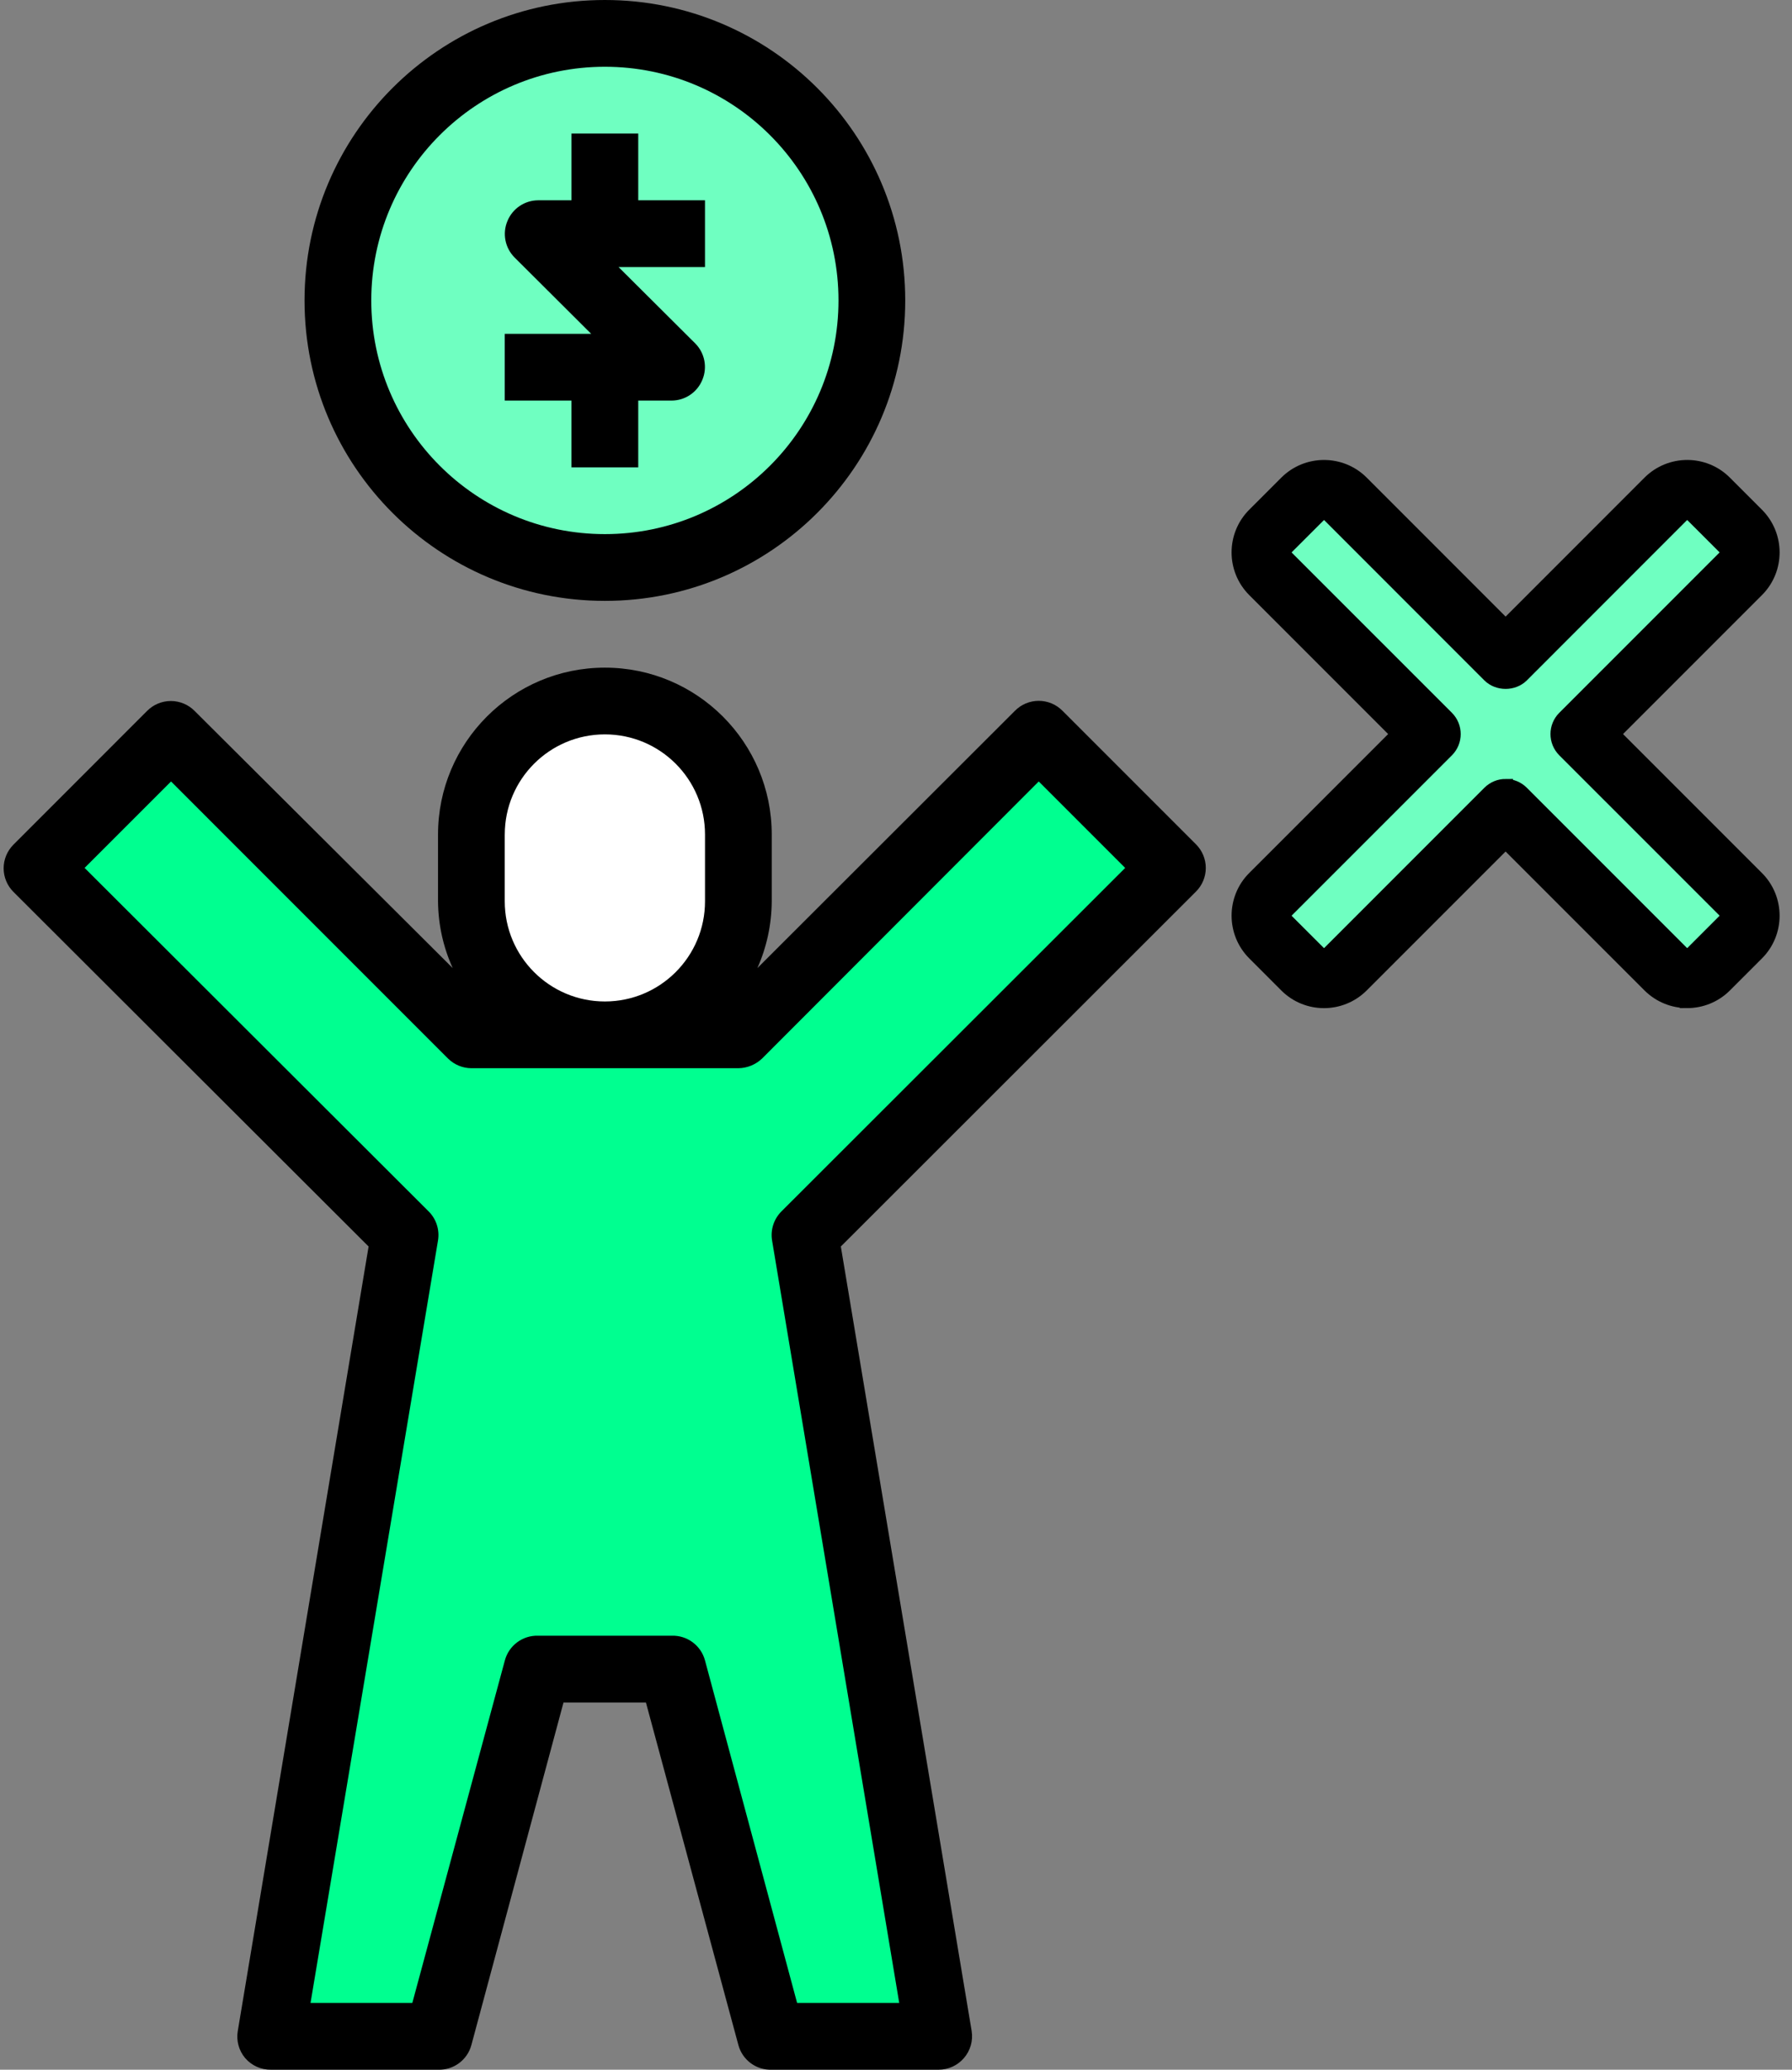 <svg xmlns="http://www.w3.org/2000/svg" width="97" height="112" viewBox="0 0 97 112">
    <rect x="0" y="0" width="97" height="112" fill="#808080" stroke="none"/>
    <g fill="none">
        <circle cx="32.742" cy="16.258" r="14.452" fill="#6FFFC1"/>
        <path fill="#00FF90" d="M25.516 56L9.258 39.742 9.24 39.742 2.014 46.968 21.903 66.839 14.677 110.194 23.71 110.194 29.129 90.323 36.355 90.323 41.774 110.194 50.806 110.194 43.581 66.839 63.452 46.968 56.226 39.742 39.968 56z"/>
        <rect width="14.452" height="18.065" x="25.516" y="37.935" fill="#FFF" rx="7.226"/>
        <path fill="#000" d="M57.508 38.46c-.339-.343-.8-.535-1.282-.535s-.944.192-1.283.534L40.997 52.387c.506-1.138.77-2.368.777-3.613v-3.613c0-4.988-4.044-9.032-9.032-9.032s-9.032 4.044-9.032 9.032v3.613c.009 1.247.28 2.478.795 3.613L10.54 38.477c-.34-.347-.806-.543-1.292-.543s-.952.196-1.292.543L.732 45.703c-.342.34-.535.801-.535 1.283 0 .481.193.943.535 1.282l19.22 19.185-7.081 42.452c-.089.522.057 1.057.397 1.463.352.41.869.643 1.41.632h9.032c.84.029 1.588-.525 1.806-1.337l4.986-18.534h4.462l5.004 18.534c.218.812.966 1.366 1.806 1.337h9.032c.528 0 1.03-.231 1.373-.632.347-.403.5-.938.416-1.463l-7.081-42.452 19.22-19.203c.342-.339.535-.8.535-1.282s-.193-.944-.535-1.283l-7.226-7.226zM27.323 45.16c0-2.993 2.426-5.42 5.419-5.42 2.993 0 5.42 2.427 5.42 5.42v3.613c0 2.993-2.427 5.42-5.42 5.42s-5.42-2.427-5.42-5.42v-3.613zm14.975 20.395c-.412.412-.6.997-.506 1.572l6.883 41.26h-5.528l-4.986-18.535c-.218-.812-.966-1.366-1.806-1.337h-7.226c-.845-.027-1.595.536-1.806 1.355l-5.004 18.516h-5.51l6.9-41.26c.095-.574-.093-1.16-.505-1.57L4.579 46.966l4.68-4.678 14.993 14.994c.336.333.79.521 1.264.523h14.452c.478-.006.936-.193 1.282-.523l14.976-14.994 4.679 4.679-18.607 18.588zM30.935 25.29h3.613v-3.613h1.807c.73-.003 1.385-.445 1.662-1.12.283-.672.133-1.45-.38-1.969l-4.154-4.136h4.678v-3.613h-3.613V7.226h-3.613v3.613H29.13c-.73.003-1.385.445-1.662 1.12-.283.672-.133 1.45.38 1.969L32 18.065h-4.678v3.612h3.612v3.613z"/>
        <path fill="#000" d="M32.742 32.516C41.72 32.516 49 25.237 49 16.258S41.721 0 32.742 0c-8.98 0-16.258 7.279-16.258 16.258 0 8.98 7.279 16.258 16.258 16.258zm0-28.903c6.984 0 12.645 5.661 12.645 12.645s-5.661 12.645-12.645 12.645-12.645-5.661-12.645-12.645S25.758 3.613 32.742 3.613z"/>
        <g>
            <path fill="#6FFFC1" d="M27.732 23.105L5.76 1.132c-.959-.959-2.512-.959-3.47 0L1.133 2.288c-.959.959-.959 2.512 0 3.47L23.105 27.73c.959.958 2.513.958 3.47 0l1.156-1.157c.96-.956.96-2.51.001-3.469z" transform="translate(67.065 25.29)"/>
            <path fill="#6FFFC1" d="M23.105 1.132L1.132 23.105c-.959.959-.959 2.513 0 3.47l1.156 1.156c.959.958 2.512.958 3.47 0L27.731 5.759c.959-.959.959-2.512 0-3.47l-1.156-1.155c-.958-.96-2.512-.96-3.47-.002z" transform="translate(67.065 25.29)"/>
            <path fill="#000" stroke="#000" stroke-width=".8" d="M24.262 28.862c-.733 0-1.467-.28-2.027-.837l-7.803-7.802-7.802 7.802c-1.121 1.119-2.939 1.119-4.056 0L.84 26.29C-.278 25.173-.28 23.352.837 22.235l7.804-7.803L.839 6.63C-.28 5.512-.28 3.691.84 2.574L2.574.84C3.691-.278 5.51-.28 6.63.837l7.803 7.805L22.234.84C23.356-.28 25.173-.28 26.29.84l1.735 1.735c1.119 1.12 1.119 2.94 0 4.056l-7.802 7.802 7.802 7.802.002.001c1.117 1.119 1.115 2.94-.002 4.055l-1.735 1.735c-.56.558-1.294.837-2.028.837h0zm-9.83-11.6c.314 0 .628.12.867.36l8.668 8.668c.16.16.429.16.588 0l1.735-1.735c.16-.16.158-.429-.002-.59L17.621 15.3c-.479-.48-.479-1.256 0-1.735l8.669-8.669c.16-.16.16-.428 0-.587l-1.735-1.734c-.16-.16-.427-.158-.59.002L15.3 11.245c-.46.459-1.274.459-1.735 0l-8.667-8.67c-.16-.16-.429-.16-.587 0L2.574 4.31c-.16.16-.16.428 0 .587l8.669 8.668c.479.48.479 1.256 0 1.736l-8.669 8.668c-.158.16-.16.429 0 .587l1.736 1.735c.16.16.427.16.589-.001l8.666-8.667c.24-.24.553-.361.867-.361h0z" transform="translate(67.065 25.29)"/>
        </g>
    </g>
</svg>
